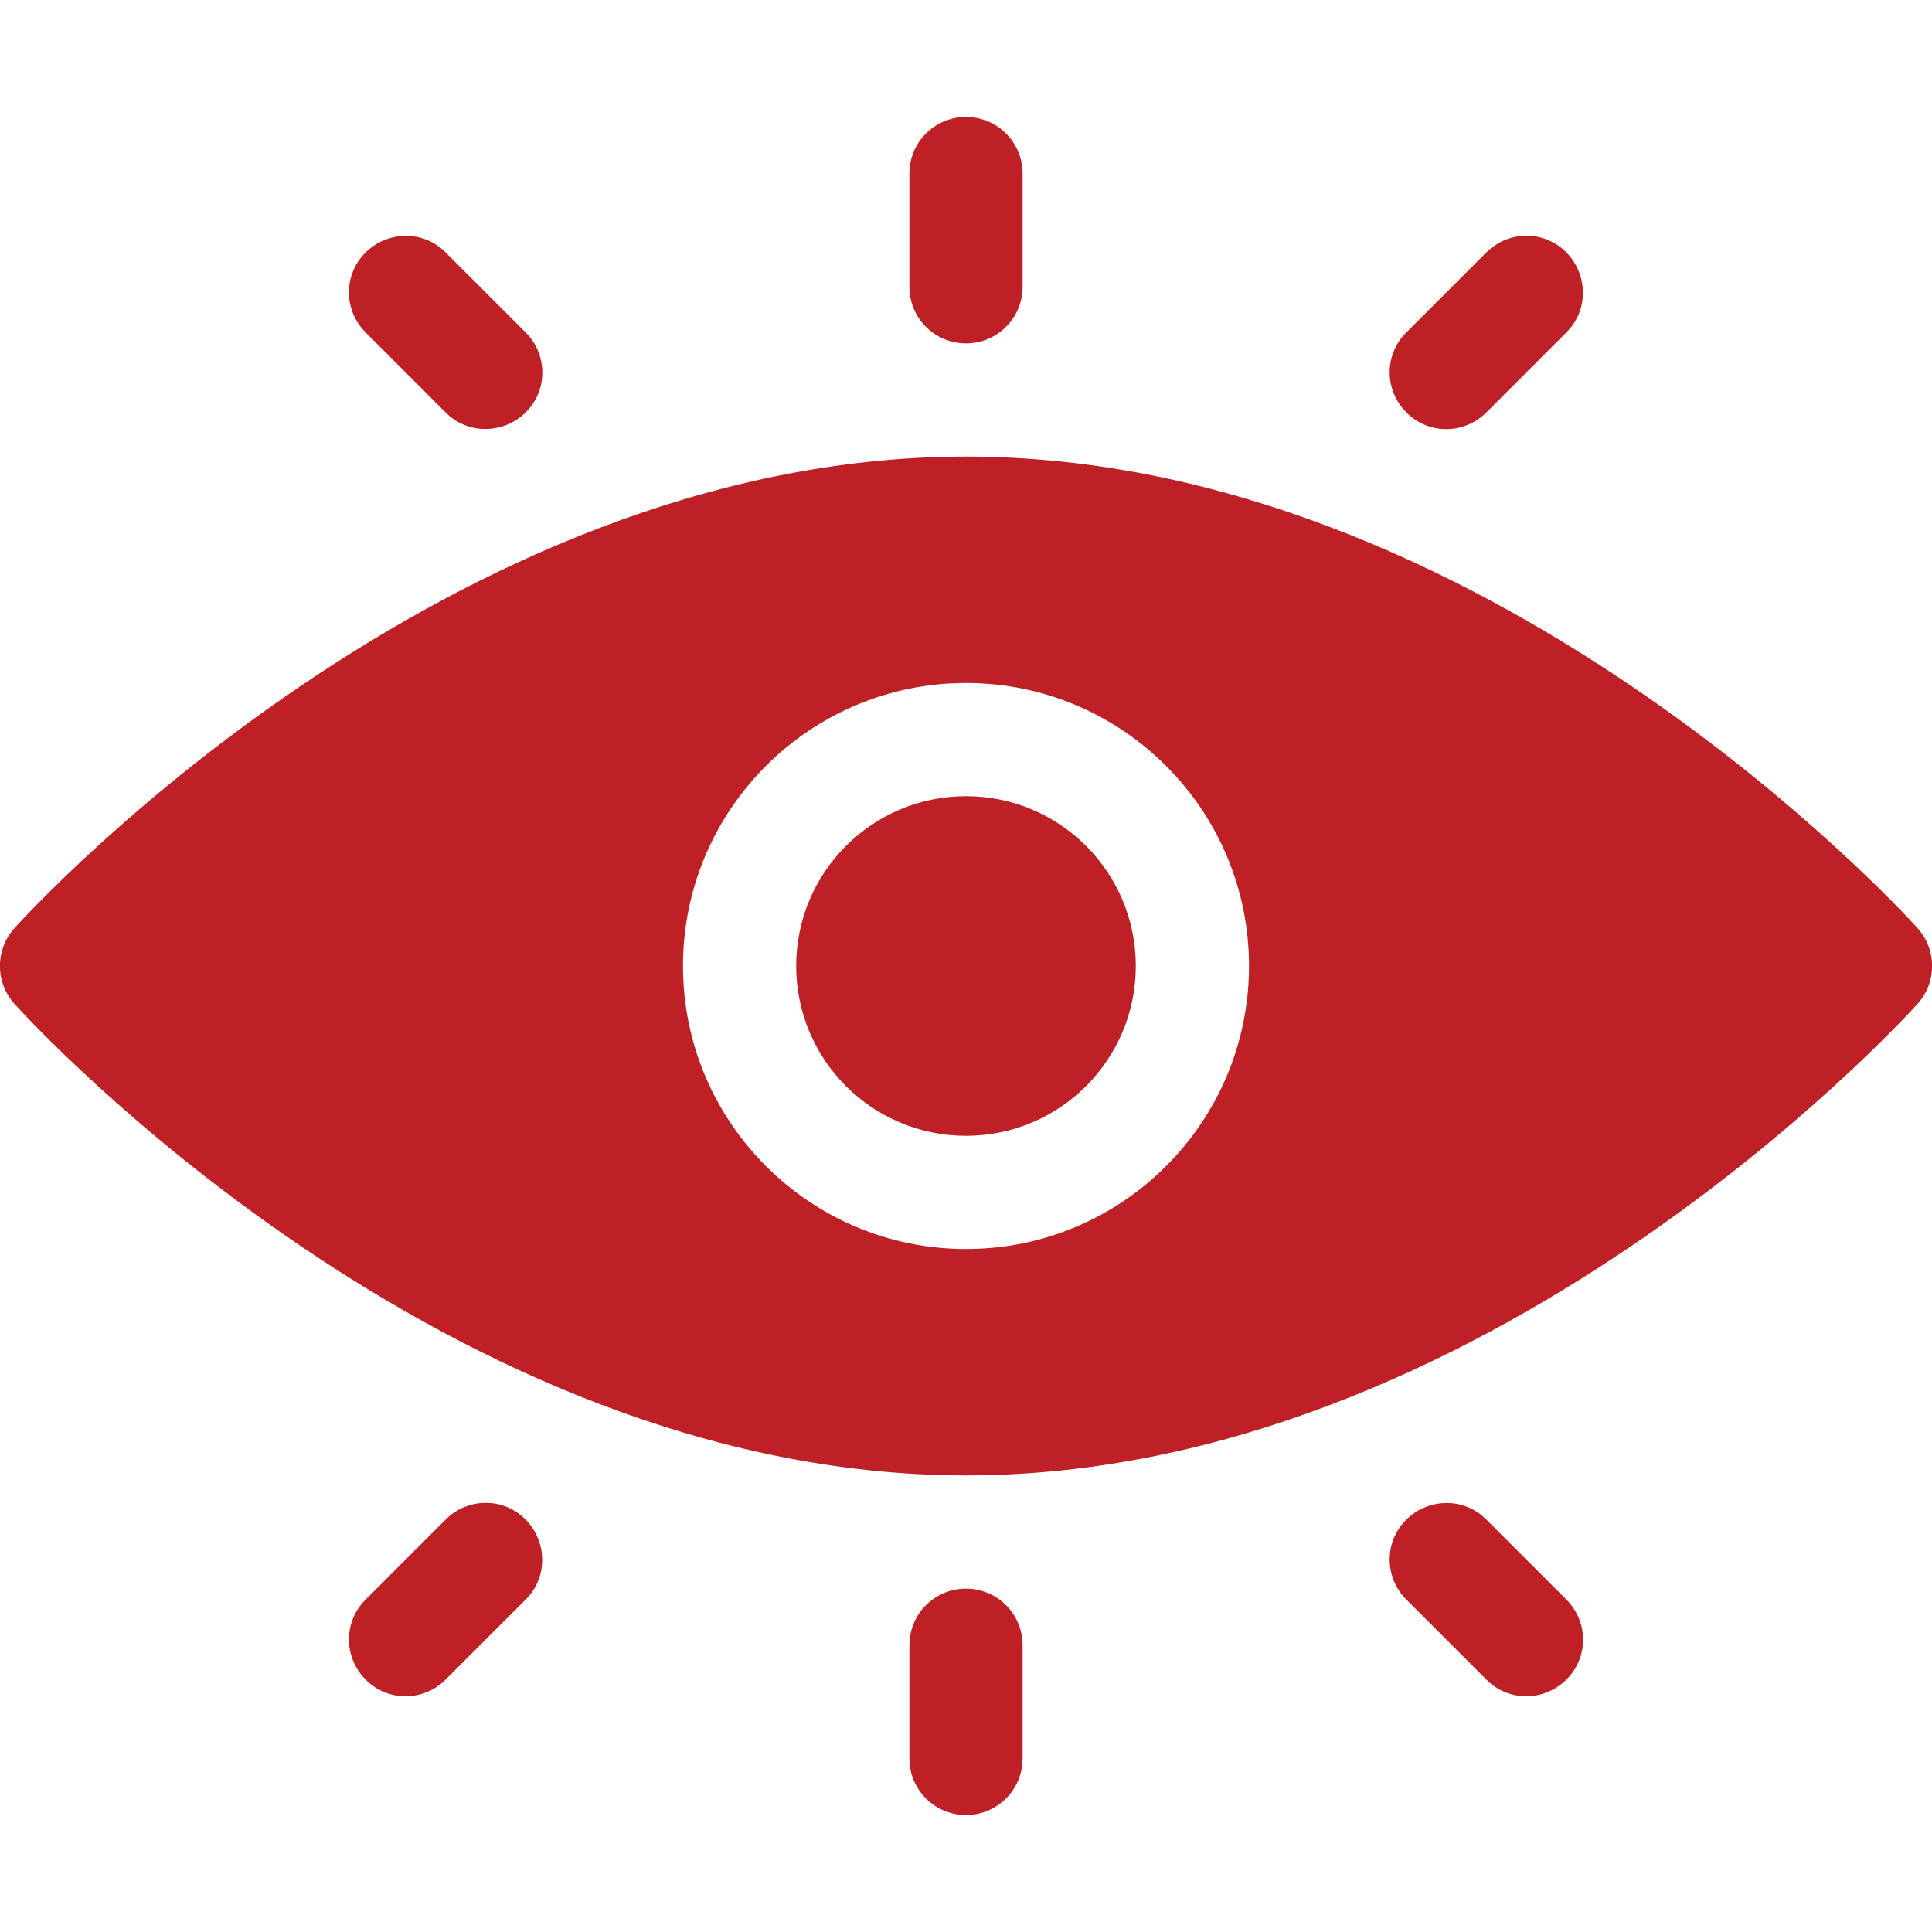 <?xml version="1.0" encoding="UTF-8"?>
<svg id="Capa_1" xmlns="http://www.w3.org/2000/svg" version="1.1" viewBox="0 0 512 512">
  <!-- Generator: Adobe Illustrator 29.4.0, SVG Export Plug-In . SVG Version: 2.1.0 Build 152)  -->
  <defs>
    <style>
      .st0 {
        fill: #bf2026;
      }
    </style>
  </defs>
  <g id="Witness">
    <g>
      <circle class="st0" cx="256" cy="256" r="45"/>
      <path class="st0" d="M508.2,246c-4.6-5.1-114.5-125-252.2-125S8.4,240.9,3.8,246c-5.1,5.7-5.1,14.3,0,20,4.6,5.1,114.5,125,252.2,125s247.6-119.9,252.2-125c5.1-5.7,5.1-14.3,0-20h0ZM256,331c-41.4,0-75-33.6-75-75s33.6-75,75-75,75,33.6,75,75-33.6,75-75,75Z"/>
    </g>
    <path class="st0" d="M256,91c-8.3,0-15-6.7-15-15v-30c0-8.3,6.7-15,15-15s15,6.7,15,15v30c0,8.3-6.7,15-15,15Z"/>
    <path class="st0" d="M256,481c-8.3,0-15-6.7-15-15v-30c0-8.3,6.7-15,15-15s15,6.7,15,15v30c0,8.3-6.7,15-15,15Z"/>
    <path class="st0" d="M118.1,109.3l-21.2-21.2c-5.9-5.9-5.9-15.4,0-21.2s15.4-5.9,21.2,0l21.2,21.2c5.9,5.9,5.9,15.4,0,21.2s-15.4,5.9-21.2,0Z"/>
    <path class="st0" d="M393.9,445.1l-21.2-21.2c-5.9-5.9-5.9-15.4,0-21.2s15.4-5.9,21.2,0l21.2,21.2c5.9,5.9,5.9,15.4,0,21.2-5.9,5.9-15.4,5.9-21.2,0Z"/>
    <path class="st0" d="M372.7,109.3c-5.9-5.9-5.9-15.4,0-21.2l21.2-21.2c5.9-5.9,15.4-5.9,21.2,0s5.9,15.4,0,21.2l-21.2,21.2c-5.9,5.9-15.4,5.9-21.2,0Z"/>
    <path class="st0" d="M96.9,445.1c-5.9-5.9-5.9-15.4,0-21.2l21.2-21.2c5.9-5.9,15.4-5.9,21.2,0s5.9,15.4,0,21.2l-21.2,21.2c-5.9,5.9-15.4,5.9-21.2,0Z"/>
  </g>
</svg>